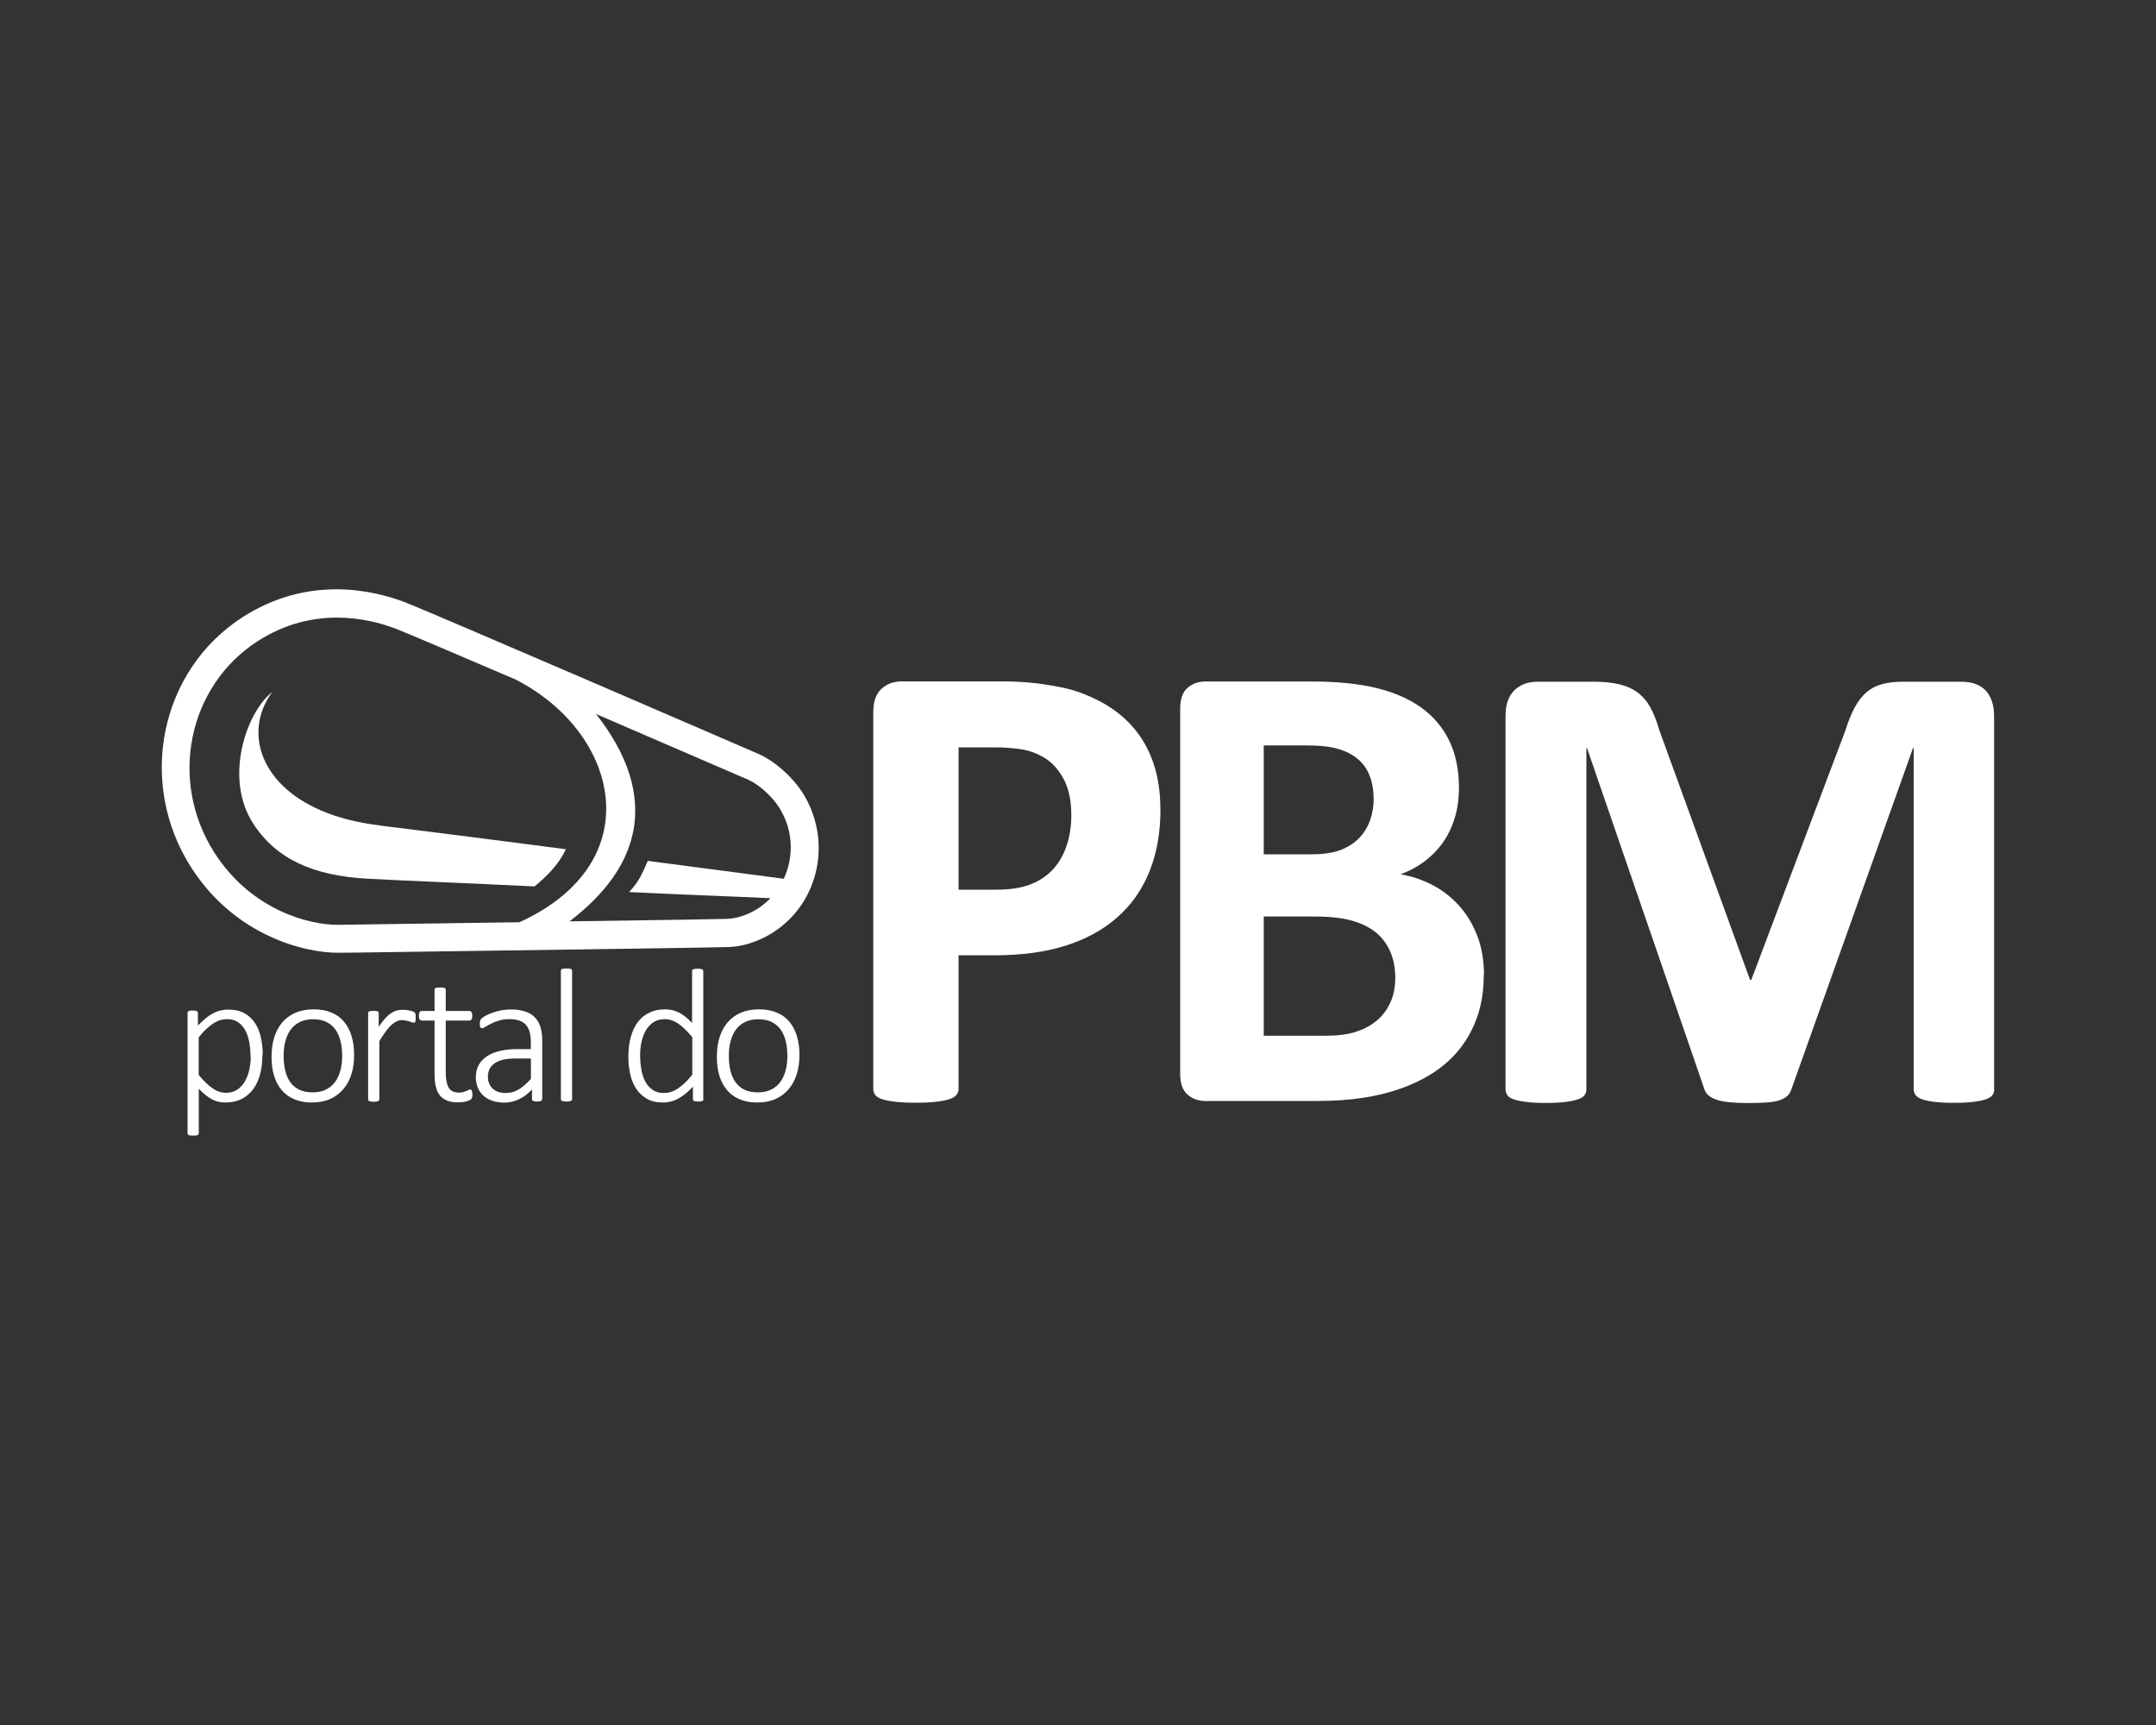 <?xml version="1.0" encoding="UTF-8"?>
<svg id="Camada_1" xmlns="http://www.w3.org/2000/svg" viewBox="0 0 200 160">
  <rect x="0" y="0" width="200" height="160" fill="#333333" stroke="none"/>
  <defs>
    <style>
      .cls-1 {
        fill: #fff;
      }
    </style>
  </defs>
  <path class="cls-1" d="M74.42,73.49c-.95-1.48-2.58-2.91-4.04-3.55-1.53-.67-30.65-13.26-32.87-14.1-3.02-1.14-8.97-2.47-15,1.4-7.69,4.94-9.82,15.38-4.75,23.26,4.06,6.31,10.55,7.92,13.74,7.87l2.03-.02c22.07-.31,33.22-.47,34.11-.51,1.83-.08,3.34-.88,4.1-1.37l.03-.02c4.27-2.77,5.46-8.59,2.65-12.97ZM48.2,85.54c-4.24.06-9.16.13-14.77.21l-2.04.03c-2.64.03-8.05-1.32-11.48-6.66-4.29-6.67-2.49-15.49,4.01-19.66,5.09-3.27,10.16-2.14,12.73-1.17.8.3,5.53,2.32,11.16,4.73,9.63,4.9,12.58,16.95.38,22.52ZM72.71,81.51c-2.97-.4-7.99-1.05-12.62-1.66-.44.99-.8,1.95-1.74,2.89,4.62.23,10.22.43,13.12.57,0,0,0,0,0,0,0,0,0,0,0,0-.34.35-.71.66-1.13.94-.9.58-1.95.94-2.88.98-.54.02-5.45.1-14.63.23,0,0,0,0,0,0,0,0,0,0,0,0,3.38-2.58,5.26-5.33,5.87-8.16.79-3.64-.52-7.4-3.4-11.06,0,0,0,0,0,0,0,0,0,0,0-.01,6.94,2.99,13.32,5.75,14.08,6.08.99.43,2.2,1.51,2.87,2.55,1,1.55,1.3,3.35.98,5.03-.11.56-.28,1.1-.52,1.61Z"/>
  <path class="cls-1" d="M35.23,76.56c-8.43-1-11.9-5.64-11.16-9.69.17-.93.56-1.84,1.17-2.66,0,0,0,0,0,0,0,0,0,0,0-.01-1.21.95-2.32,2.94-2.8,5.22-.48,2.28-.32,4.84,1.03,6.94,2.12,3.3,5.53,4.85,10.56,5.14,2.18.13,9.73.43,15.56.72,1.11-.93,2.24-2.01,2.9-3.45,0,0,0,0,0,0,0,0,0,0,0,0-6.7-.88-15.76-2.02-17.26-2.2Z"/>
  <g>
    <path class="cls-1" d="M24.34,97.83c0,.68-.07,1.3-.22,1.84-.15.55-.37,1.01-.66,1.39-.29.38-.65.68-1.08.89-.43.21-.92.31-1.47.31-.24,0-.46-.03-.66-.07-.21-.05-.41-.13-.6-.23-.2-.11-.39-.24-.59-.4-.2-.16-.4-.35-.62-.57v4.12s0,.07-.03.1c-.02.03-.05.05-.08.07-.04.02-.09.04-.16.04-.07,0-.15.01-.26.01-.1,0-.18,0-.25-.01-.07,0-.12-.02-.16-.04-.04-.02-.07-.05-.08-.07-.01-.03-.02-.06-.02-.1v-11.15s0-.08.02-.11c.01-.03.04-.05.08-.07s.09-.03.15-.04c.06,0,.14-.01.22-.01s.16,0,.22.01.11.02.15.04.07.04.09.07c.02.03.03.06.03.11v1.16c.25-.25.48-.47.71-.66.22-.19.45-.34.67-.46.22-.12.45-.21.69-.27.24-.06.49-.09.75-.09.58,0,1.07.11,1.47.33.41.22.74.52.99.9.26.38.44.83.56,1.34.11.51.17,1.05.17,1.63ZM23.24,98c0-.45-.04-.88-.11-1.29-.07-.41-.19-.78-.36-1.11-.17-.32-.39-.58-.67-.78-.28-.19-.63-.29-1.05-.29-.21,0-.42.03-.62.09-.2.06-.41.16-.62.29-.21.14-.43.31-.66.52-.23.21-.47.48-.72.8v3.47c.44.54.86.95,1.27,1.23.4.29.82.43,1.27.43.41,0,.75-.1,1.05-.3.29-.2.53-.46.71-.78.18-.32.32-.68.4-1.08.09-.4.13-.81.13-1.21Z"/>
    <path class="cls-1" d="M32.85,97.87c0,.63-.08,1.22-.25,1.75-.16.54-.41,1-.74,1.39-.33.39-.73.7-1.22.92-.49.22-1.06.33-1.7.33s-1.17-.1-1.64-.3c-.47-.2-.86-.48-1.17-.85-.31-.37-.55-.81-.71-1.34-.16-.52-.23-1.11-.23-1.77s.08-1.22.24-1.75c.16-.54.41-1,.73-1.39.33-.39.73-.7,1.22-.91.49-.22,1.06-.33,1.71-.33s1.17.1,1.64.29.86.47,1.17.84c.31.37.55.81.71,1.34.16.52.24,1.11.24,1.76ZM31.74,97.96c0-.45-.04-.88-.13-1.3-.09-.41-.24-.77-.44-1.09-.21-.31-.48-.56-.83-.75-.35-.19-.78-.28-1.3-.28-.48,0-.89.09-1.23.26-.35.17-.63.41-.85.71-.22.3-.38.66-.49,1.07-.11.41-.16.86-.16,1.33s.04.9.13,1.31.24.78.44,1.09c.21.31.48.56.83.74.35.18.78.27,1.3.27.48,0,.89-.09,1.23-.26s.63-.41.85-.71c.22-.3.38-.66.49-1.07.11-.41.16-.86.16-1.34Z"/>
    <path class="cls-1" d="M38.56,94.37c0,.09,0,.16,0,.22,0,.06-.02.11-.03.15-.01.04-.03.07-.05.09-.02.02-.05.03-.08.03-.05,0-.11-.01-.19-.04-.07-.03-.15-.05-.25-.08-.09-.03-.2-.06-.31-.08-.11-.03-.24-.04-.37-.04-.16,0-.31.03-.47.1-.15.07-.31.18-.48.33-.17.15-.34.35-.53.6-.19.25-.39.55-.61.91v5.4s0,.07-.03.1c-.02.03-.05.05-.08.07s-.09.03-.16.04c-.07.01-.15.02-.26.02-.1,0-.18,0-.25-.02-.07-.01-.12-.03-.16-.04-.04-.02-.07-.04-.08-.07-.01-.03-.02-.06-.02-.1v-7.98s0-.07.02-.1c.01-.03.04-.05.08-.07.04-.02.09-.04.15-.04.06,0,.14-.01.24-.01s.18,0,.25.01c.06,0,.11.02.15.04.04.02.06.05.07.07.01.03.02.06.02.1v1.26c.23-.34.44-.61.63-.81.19-.21.38-.37.56-.48s.35-.19.52-.23c.17-.04.34-.06.52-.06.08,0,.16,0,.26.01s.21.03.32.05c.11.02.22.05.31.08.09.03.15.06.19.09.04.03.06.05.07.07.01.02.02.05.03.08,0,.03.01.08.02.13,0,.06,0,.13,0,.22Z"/>
    <path class="cls-1" d="M43.83,101.47c0,.12-.01.22-.03.3-.02.08-.05.14-.1.18s-.11.09-.19.12c-.09.04-.18.07-.3.1-.11.03-.23.05-.35.06-.12.01-.24.02-.36.02-.39,0-.73-.05-1.01-.16s-.5-.27-.68-.48c-.18-.21-.3-.49-.38-.82-.08-.33-.12-.72-.12-1.16v-4.97h-1.19c-.08,0-.15-.04-.19-.11-.05-.07-.07-.18-.07-.33,0-.08,0-.14.02-.2.01-.06.03-.1.05-.14s.05-.07.08-.08c.03-.02.07-.03.11-.03h1.19v-1.96s0-.07.02-.1c.01-.03.04-.05.08-.07.04-.02.1-.04.16-.04.07,0,.15-.01.25-.01.11,0,.19,0,.26.01.07,0,.12.02.16.04.04.02.07.05.08.07.02.03.03.06.03.1v1.96h2.2s.08,0,.11.03c.03.02.06.05.08.08.02.04.04.09.05.14.01.06.02.12.02.2,0,.15-.03.26-.07.33-.05.07-.11.11-.19.11h-2.2v4.82c0,.61.09,1.07.26,1.38.17.32.49.48.95.48.14,0,.27-.01.38-.04.11-.03.22-.06.3-.1s.16-.07.22-.1c.06-.03.12-.04.16-.04.03,0,.06,0,.08.02.02.01.04.03.06.07.01.03.03.07.04.12s.01.11.01.19Z"/>
    <path class="cls-1" d="M50.29,101.94c0,.06-.02.1-.06.14s-.09.06-.15.07c-.06.01-.15.02-.25.02-.1,0-.19,0-.26-.02-.07-.01-.12-.04-.16-.07-.04-.03-.06-.08-.06-.14v-.89c-.36.39-.75.69-1.19.9-.43.21-.88.32-1.34.32-.42,0-.79-.05-1.12-.16s-.61-.26-.84-.47c-.23-.2-.41-.45-.53-.74-.12-.29-.19-.61-.19-.97,0-.44.09-.82.27-1.15.18-.33.44-.6.78-.82.34-.22.74-.38,1.21-.49.47-.11.99-.16,1.57-.16h1.27v-.69c0-.34-.04-.64-.11-.9-.07-.26-.19-.48-.34-.66-.16-.18-.36-.31-.62-.4-.25-.09-.56-.13-.93-.13s-.67.04-.95.13c-.28.09-.53.18-.74.29s-.39.2-.52.29c-.14.09-.24.13-.3.13-.04,0-.07,0-.1-.02-.03-.01-.05-.03-.07-.07-.02-.03-.04-.07-.04-.12,0-.05-.01-.11-.01-.18,0-.12,0-.22.03-.3.02-.07.06-.15.14-.22.07-.07.2-.16.39-.26.19-.1.4-.19.65-.28.24-.09.51-.15.79-.21.28-.05.56-.08.85-.08.55,0,1.01.07,1.38.2.38.13.68.32.91.57.23.25.4.55.5.91.1.36.15.77.15,1.23v5.4ZM49.24,98.18h-1.46c-.42,0-.79.04-1.11.11-.32.08-.58.19-.79.34-.21.15-.37.32-.47.53-.1.21-.15.44-.15.71,0,.46.15.82.44,1.1.29.27.7.41,1.23.41.42,0,.81-.11,1.17-.32.36-.21.75-.55,1.15-.99v-1.88Z"/>
    <path class="cls-1" d="M53.07,101.94s0,.07-.03.1c-.02.03-.05.05-.08.07s-.09.03-.16.04c-.07.01-.15.02-.26.02-.1,0-.18,0-.25-.02-.07-.01-.12-.03-.16-.04-.04-.02-.07-.04-.08-.07-.01-.03-.02-.06-.02-.1v-11.89s0-.07.02-.1c.01-.03.04-.05.08-.07s.1-.04.16-.04c.07,0,.15-.01.25-.01.11,0,.19,0,.26.01.07,0,.12.02.16.04.04.02.07.05.08.07s.03.06.03.1v11.89Z"/>
    <path class="cls-1" d="M65.25,101.94s0,.08-.02.11c-.01.03-.04.05-.08.07-.04.02-.09.03-.15.04s-.13.01-.22.01c-.09,0-.17,0-.23-.01s-.11-.02-.15-.04c-.04-.02-.07-.04-.09-.07-.02-.03-.03-.06-.03-.11v-1.15c-.42.46-.86.82-1.31,1.08-.45.26-.95.39-1.48.39-.58,0-1.07-.11-1.47-.34s-.74-.53-.99-.91c-.26-.38-.44-.83-.56-1.34-.12-.51-.18-1.06-.18-1.64,0-.68.07-1.29.22-1.83.15-.54.36-1.01.65-1.39.29-.38.64-.68,1.07-.88.42-.21.91-.31,1.47-.31.48,0,.92.11,1.32.32.4.21.79.53,1.18.95v-4.81s0-.07.02-.1c.01-.03.04-.05.08-.07.04-.02.1-.03.16-.04.07-.01.15-.02.25-.02.11,0,.19,0,.26.02.07.01.12.03.16.04.04.02.07.04.08.07.02.03.03.06.03.1v11.84ZM64.2,96.18c-.44-.53-.87-.94-1.27-1.23-.41-.28-.84-.42-1.28-.42-.41,0-.75.1-1.04.29s-.52.45-.71.77c-.18.32-.31.68-.4,1.08-.08.4-.12.81-.12,1.22,0,.44.04.87.11,1.29.07.42.19.79.36,1.12.17.33.4.59.68.78.28.2.63.3,1.06.3.21,0,.42-.03.62-.09s.41-.16.62-.29c.21-.14.43-.31.66-.52.23-.21.47-.48.73-.8v-3.48Z"/>
    <path class="cls-1" d="M74.16,97.87c0,.63-.08,1.22-.25,1.75-.16.54-.41,1-.74,1.39-.33.39-.73.7-1.22.92-.49.22-1.06.33-1.7.33s-1.17-.1-1.64-.3c-.47-.2-.86-.48-1.17-.85-.31-.37-.55-.81-.71-1.34-.16-.52-.23-1.11-.23-1.77s.08-1.22.24-1.75c.16-.54.41-1,.73-1.39.33-.39.73-.7,1.22-.91.49-.22,1.06-.33,1.71-.33s1.17.1,1.64.29c.47.19.86.47,1.17.84.31.37.55.81.71,1.34.16.52.24,1.11.24,1.76ZM73.04,97.96c0-.45-.04-.88-.13-1.3-.09-.41-.24-.77-.44-1.09-.21-.31-.48-.56-.83-.75s-.78-.28-1.3-.28c-.48,0-.89.09-1.23.26-.35.17-.63.41-.85.71-.22.3-.38.66-.49,1.07-.11.41-.16.86-.16,1.33s.04.9.13,1.31c.09.41.24.78.44,1.09.21.31.48.56.83.74.35.18.78.27,1.3.27.48,0,.89-.09,1.23-.26.35-.17.63-.41.85-.71.22-.3.38-.66.49-1.07.11-.41.16-.86.16-1.34Z"/>
  </g>
  <path class="cls-1" d="M107.65,75.03c0,2.18-.34,4.12-1.02,5.8-.68,1.68-1.67,3.1-2.98,4.25-1.3,1.15-2.9,2.03-4.79,2.63-1.89.6-4.12.9-6.69.9h-3.25v12.41c0,.2-.07.38-.2.54-.13.16-.35.29-.65.39-.3.1-.7.18-1.2.24-.5.06-1.14.09-1.92.09s-1.4-.03-1.91-.09c-.51-.06-.92-.14-1.22-.24-.3-.1-.51-.23-.63-.39-.12-.16-.18-.34-.18-.54v-34.99c0-.94.24-1.65.74-2.12.49-.47,1.14-.71,1.94-.71h9.17c.92,0,1.8.04,2.63.11.83.07,1.83.22,2.99.45,1.16.23,2.34.66,3.53,1.28,1.19.62,2.21,1.41,3.05,2.36.84.95,1.48,2.06,1.92,3.34.44,1.27.66,2.7.66,4.28M99.38,75.61c0-1.36-.24-2.48-.72-3.37-.48-.88-1.07-1.53-1.77-1.95-.7-.42-1.44-.69-2.21-.8-.77-.11-1.57-.17-2.39-.17h-3.37v13.2h3.55c1.26,0,2.32-.17,3.17-.51.85-.34,1.55-.82,2.09-1.43.54-.61.95-1.34,1.23-2.19.28-.85.42-1.78.42-2.78"/>
  <path class="cls-1" d="M137.64,90.45c0,1.38-.19,2.64-.57,3.76-.38,1.12-.91,2.11-1.58,2.98-.67.86-1.47,1.6-2.4,2.22-.93.62-1.96,1.13-3.08,1.53-1.12.4-2.32.7-3.59.89-1.27.19-2.69.29-4.25.29h-10.34c-.66,0-1.22-.2-1.67-.59-.45-.39-.68-1.03-.68-1.91v-33.91c0-.88.23-1.52.68-1.91.45-.39,1.01-.59,1.67-.59h9.77c2.38,0,4.4.2,6.06.6,1.65.4,3.05,1.01,4.18,1.82,1.13.81,2,1.84,2.6,3.08.6,1.24.9,2.71.9,4.39,0,.94-.12,1.83-.36,2.66-.24.83-.59,1.59-1.05,2.27-.46.68-1.03,1.28-1.7,1.8-.67.52-1.44.94-2.3,1.26,1.1.2,2.12.55,3.05,1.05.93.5,1.74,1.15,2.44,1.94.69.79,1.24,1.72,1.64,2.78.4,1.06.6,2.25.6,3.58M127.42,74.07c0-.78-.12-1.48-.36-2.1-.24-.62-.6-1.14-1.08-1.55-.48-.41-1.09-.73-1.82-.95-.73-.22-1.71-.33-2.93-.33h-4v10.1h4.42c1.14,0,2.05-.14,2.74-.41.68-.27,1.25-.64,1.7-1.11.45-.47.79-1.02,1.01-1.65.22-.63.33-1.3.33-2M129.43,90.72c0-.9-.15-1.71-.45-2.42-.3-.71-.74-1.31-1.32-1.79-.58-.48-1.32-.85-2.22-1.11-.9-.26-2.07-.39-3.52-.39h-4.69v11.06h5.71c1.1,0,2.03-.11,2.78-.35.75-.23,1.4-.57,1.95-1.02.55-.45.98-1.01,1.29-1.68.31-.67.47-1.44.47-2.3"/>
  <path class="cls-1" d="M185,101.03c0,.2-.06.38-.17.54-.11.16-.31.29-.6.39-.29.1-.68.18-1.16.24-.48.06-1.09.09-1.83.09s-1.32-.03-1.8-.09c-.48-.06-.86-.14-1.14-.24-.28-.1-.48-.23-.6-.39-.12-.16-.18-.34-.18-.54v-31.65h-.06l-11.27,31.62c-.08.26-.21.48-.39.65-.18.17-.43.31-.74.41-.31.1-.71.17-1.19.2-.48.03-1.06.05-1.74.05s-1.26-.03-1.74-.08c-.48-.05-.88-.13-1.19-.24-.31-.11-.56-.24-.74-.41-.18-.16-.3-.35-.36-.57l-10.88-31.62h-.06v31.65c0,.2-.06.38-.17.54-.11.16-.32.29-.62.39-.3.1-.69.18-1.16.24-.47.06-1.08.09-1.82.09s-1.32-.03-1.8-.09c-.48-.06-.87-.14-1.16-.24-.29-.1-.49-.23-.6-.39-.11-.16-.17-.34-.17-.54v-34.66c0-1.02.27-1.8.81-2.34.54-.54,1.26-.81,2.16-.81h5.17c.92,0,1.71.08,2.37.23.66.15,1.23.4,1.71.75.48.35.88.81,1.2,1.38.32.57.6,1.28.84,2.12l8.42,23.17h.12l8.72-23.11c.26-.84.55-1.55.86-2.13.31-.58.67-1.05,1.08-1.41.41-.36.9-.62,1.46-.77.56-.15,1.21-.23,1.95-.23h5.32c.54,0,1.01.07,1.4.21.39.14.71.35.96.62.25.27.44.6.57.99.13.39.2.84.2,1.34v34.66Z"/>
</svg>